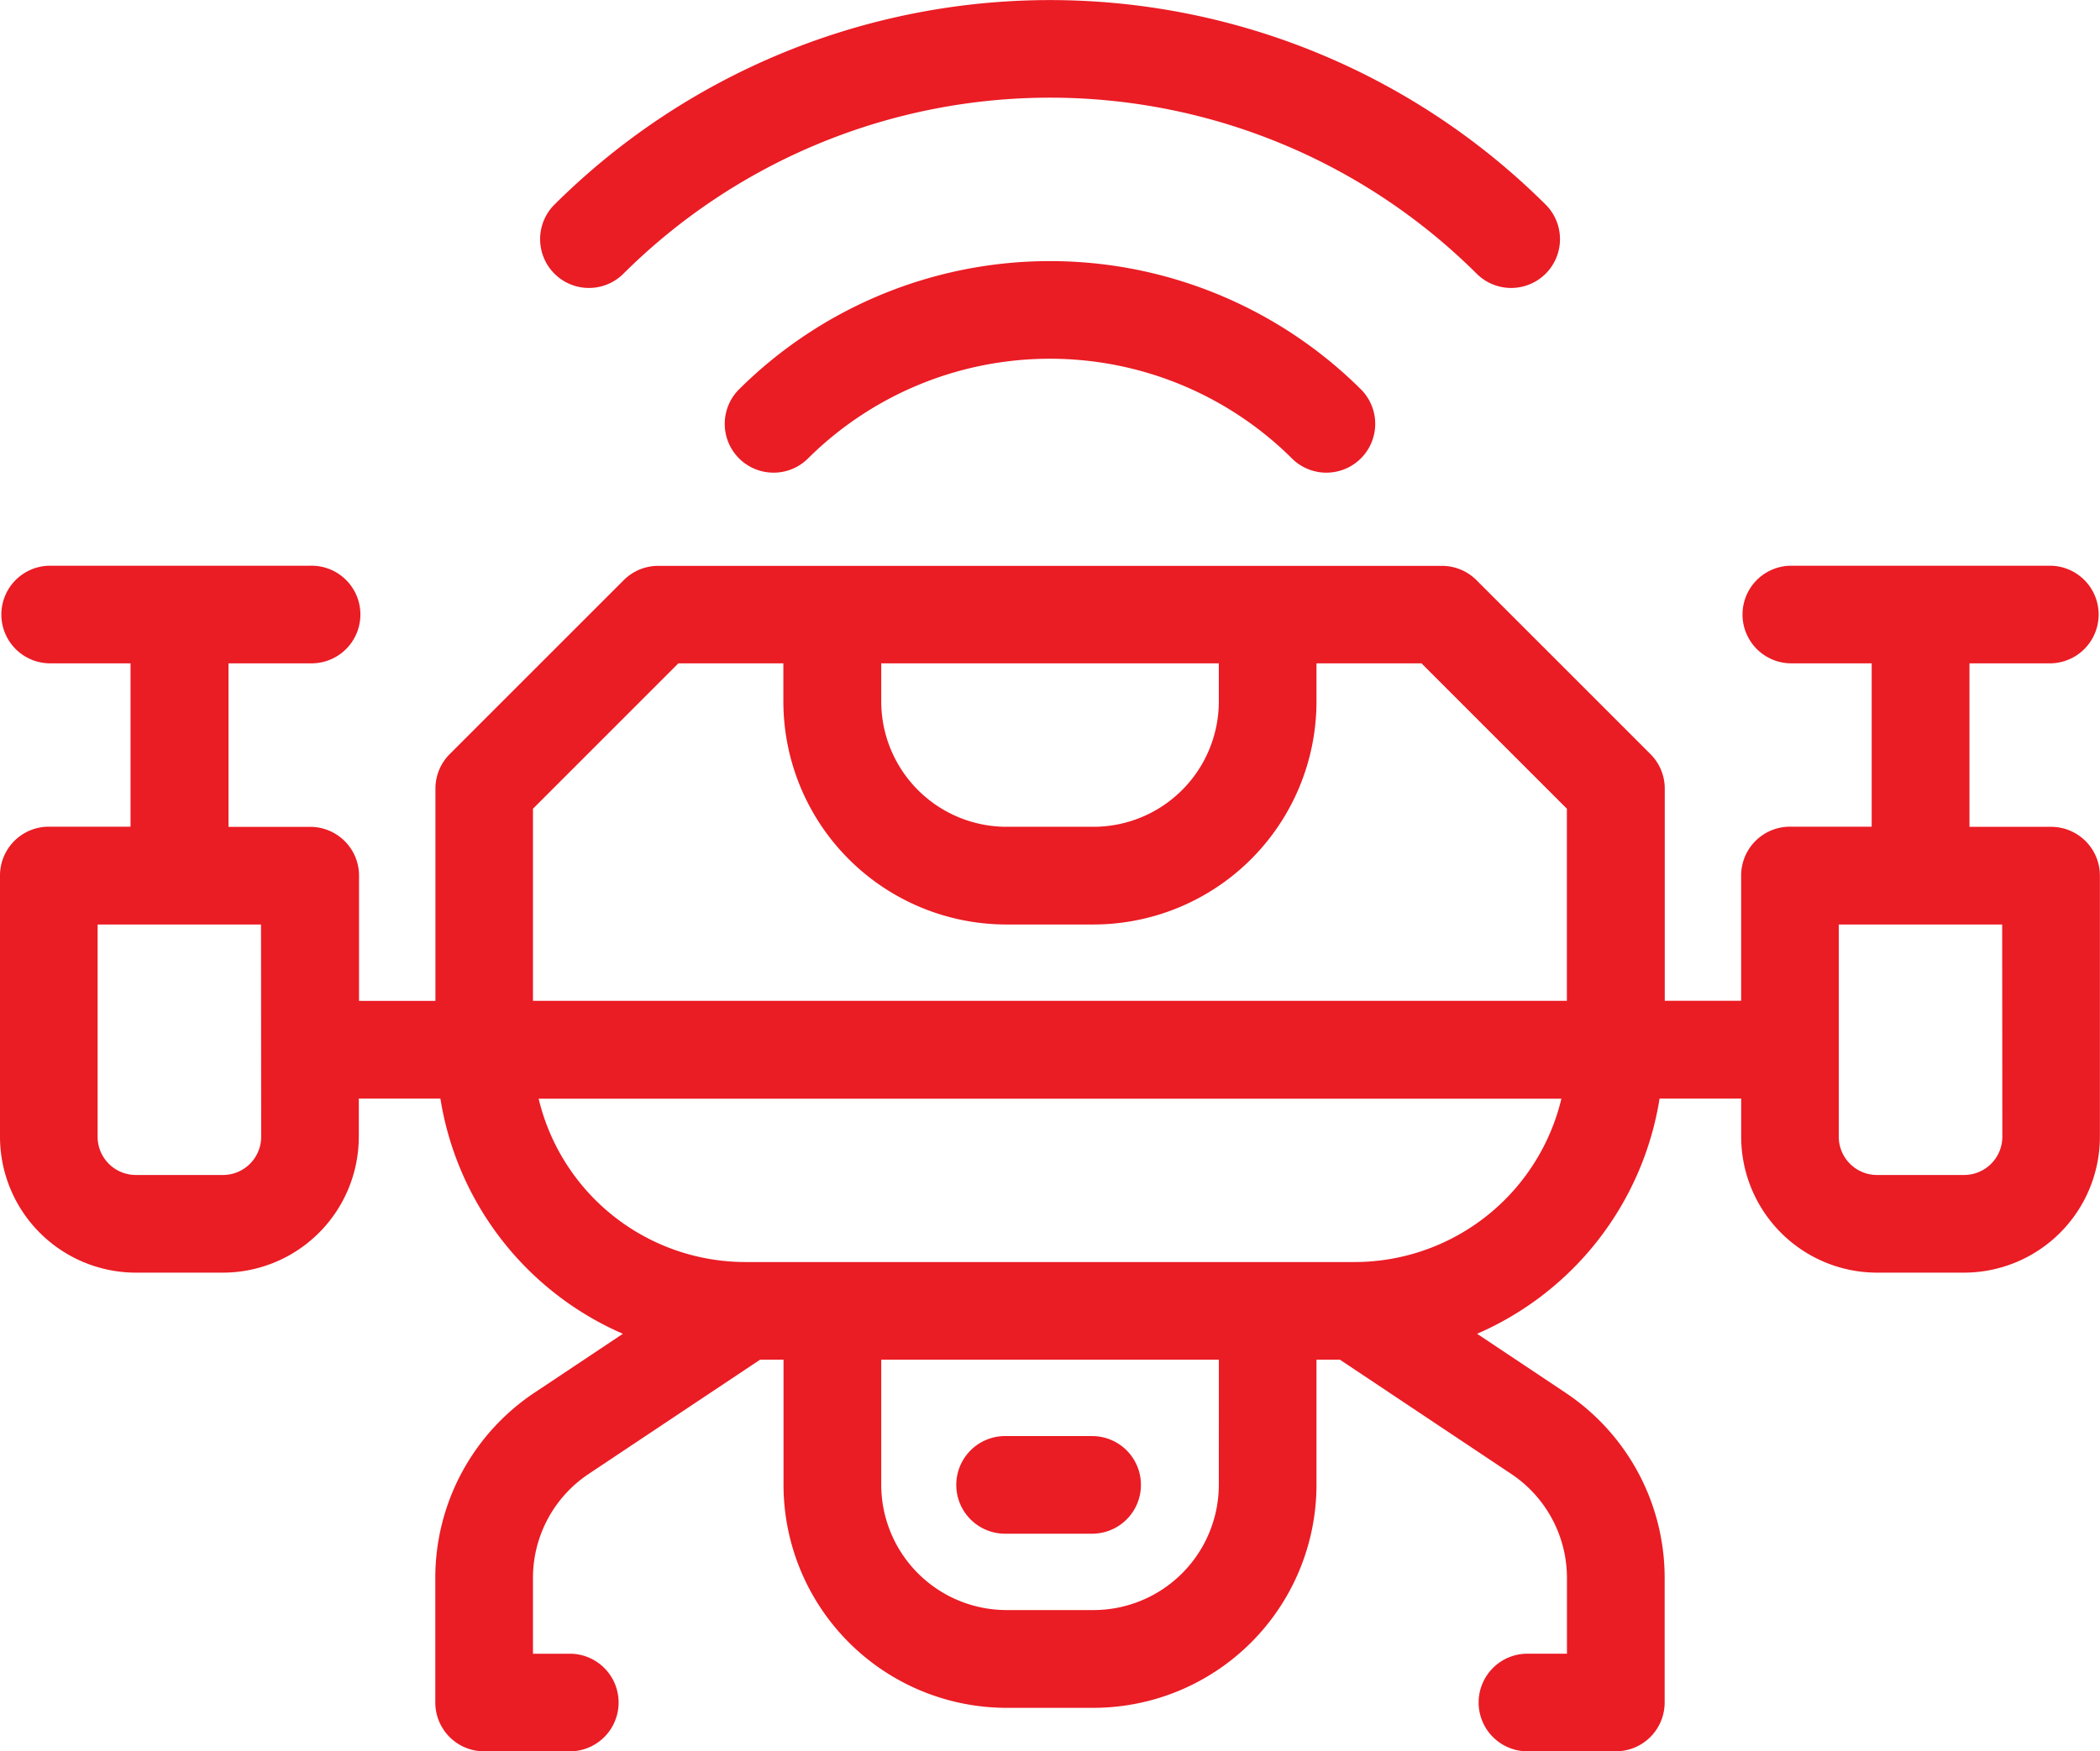 <svg xmlns="http://www.w3.org/2000/svg" width="98.959" height="82.547" viewBox="0 0 98.959 82.547">
  <g id="drone" transform="translate(0.25 -1.75)">
    <path id="Path_11" data-name="Path 11" d="M96.408,20.807h-4.1V12.6h4.1a2.051,2.051,0,0,0,0-4.1H84.1a2.051,2.051,0,0,0,0,4.1h4.1v8.2H84.1a2.05,2.05,0,0,0-2.051,2.051v6.154h-4.1V18.756a2.05,2.05,0,0,0-.6-1.45l-8.2-8.2a2.05,2.05,0,0,0-1.45-.6H30.769a2.05,2.05,0,0,0-1.45.6l-8.2,8.2a2.05,2.05,0,0,0-.6,1.45V29.012h-4.1V22.859a2.05,2.05,0,0,0-2.051-2.051h-4.1V12.6h4.1a2.051,2.051,0,1,0,0-4.1H2.051a2.051,2.051,0,0,0,0,4.1h4.1v8.2h-4.1A2.05,2.05,0,0,0,0,22.859V35.166A6.16,6.16,0,0,0,6.154,41.32h4.1a6.16,6.16,0,0,0,6.154-6.154V33.115h4.31A14.336,14.336,0,0,0,29.631,44.4L25.08,47.433a10.234,10.234,0,0,0-4.567,8.533v5.865a2.05,2.05,0,0,0,2.051,2.051h4.1a2.051,2.051,0,0,0,0-4.1H24.615V55.967a6.14,6.14,0,0,1,2.74-5.12l8.137-5.425h1.43v6.154A10.268,10.268,0,0,0,47.178,61.832h4.1A10.267,10.267,0,0,0,61.537,51.576V45.422h1.43L71.1,50.847a6.145,6.145,0,0,1,2.74,5.12v3.814H71.793a2.051,2.051,0,1,0,0,4.1h4.1a2.05,2.05,0,0,0,2.051-2.051V55.967a10.234,10.234,0,0,0-4.567-8.533L68.828,44.4A14.336,14.336,0,0,0,77.74,33.115h4.31v2.051A6.16,6.16,0,0,0,88.2,41.32h4.1a6.16,6.16,0,0,0,6.154-6.154V22.859A2.05,2.05,0,0,0,96.408,20.807Zm-84.1,14.359a2.053,2.053,0,0,1-2.051,2.051h-4.1A2.053,2.053,0,0,1,4.1,35.166V24.91h8.2ZM57.435,12.6v2.051a6.16,6.16,0,0,1-6.154,6.154h-4.1a6.16,6.16,0,0,1-6.154-6.154V12.6Zm-32.82,7,7-7h5.3v2.051A10.268,10.268,0,0,0,47.178,24.91h4.1A10.267,10.267,0,0,0,61.537,14.654V12.6h5.3l7,7v9.407H24.615Zm32.82,31.97a6.16,6.16,0,0,1-6.154,6.154h-4.1a6.16,6.16,0,0,1-6.154-6.154V45.422h16.41ZM63.588,41.32H34.871a10.274,10.274,0,0,1-10.05-8.2H73.64a10.278,10.278,0,0,1-10.052,8.2Zm30.769-6.154a2.054,2.054,0,0,1-2.051,2.051H88.2a2.054,2.054,0,0,1-2.051-2.051V24.91h8.2Z" transform="translate(0 20.165)" fill="#ea1c24" stroke="#ea1c24" stroke-width="0.5"/>
    <path id="Path_12" data-name="Path 12" d="M13.051,22.6h4.1a2.051,2.051,0,0,0,0-4.1h-4.1a2.051,2.051,0,1,0,0,4.1Z" transform="translate(34.127 51.189)" fill="#ea1c24" stroke="#ea1c24" stroke-width="0.5"/>
    <path id="Path_13" data-name="Path 13" d="M8.919,11a2.051,2.051,0,0,0,2.9,2.9,16.431,16.431,0,0,1,23.207,0,2.051,2.051,0,0,0,2.9-2.9A20.531,20.531,0,0,0,8.919,11Z" transform="translate(25.806 9.306)" fill="#ea1c24" stroke="#ea1c24" stroke-width="0.5"/>
    <path id="Path_14" data-name="Path 14" d="M9.7,14.5a28.754,28.754,0,0,1,40.614,0,2.051,2.051,0,0,0,2.9-2.9A32.859,32.859,0,0,0,6.8,11.6a2.051,2.051,0,0,0,2.9,2.9Z" transform="translate(19.225 0)" fill="#ea1c24" stroke="#ea1c24" stroke-width="0.5"/>
  </g>
</svg>
